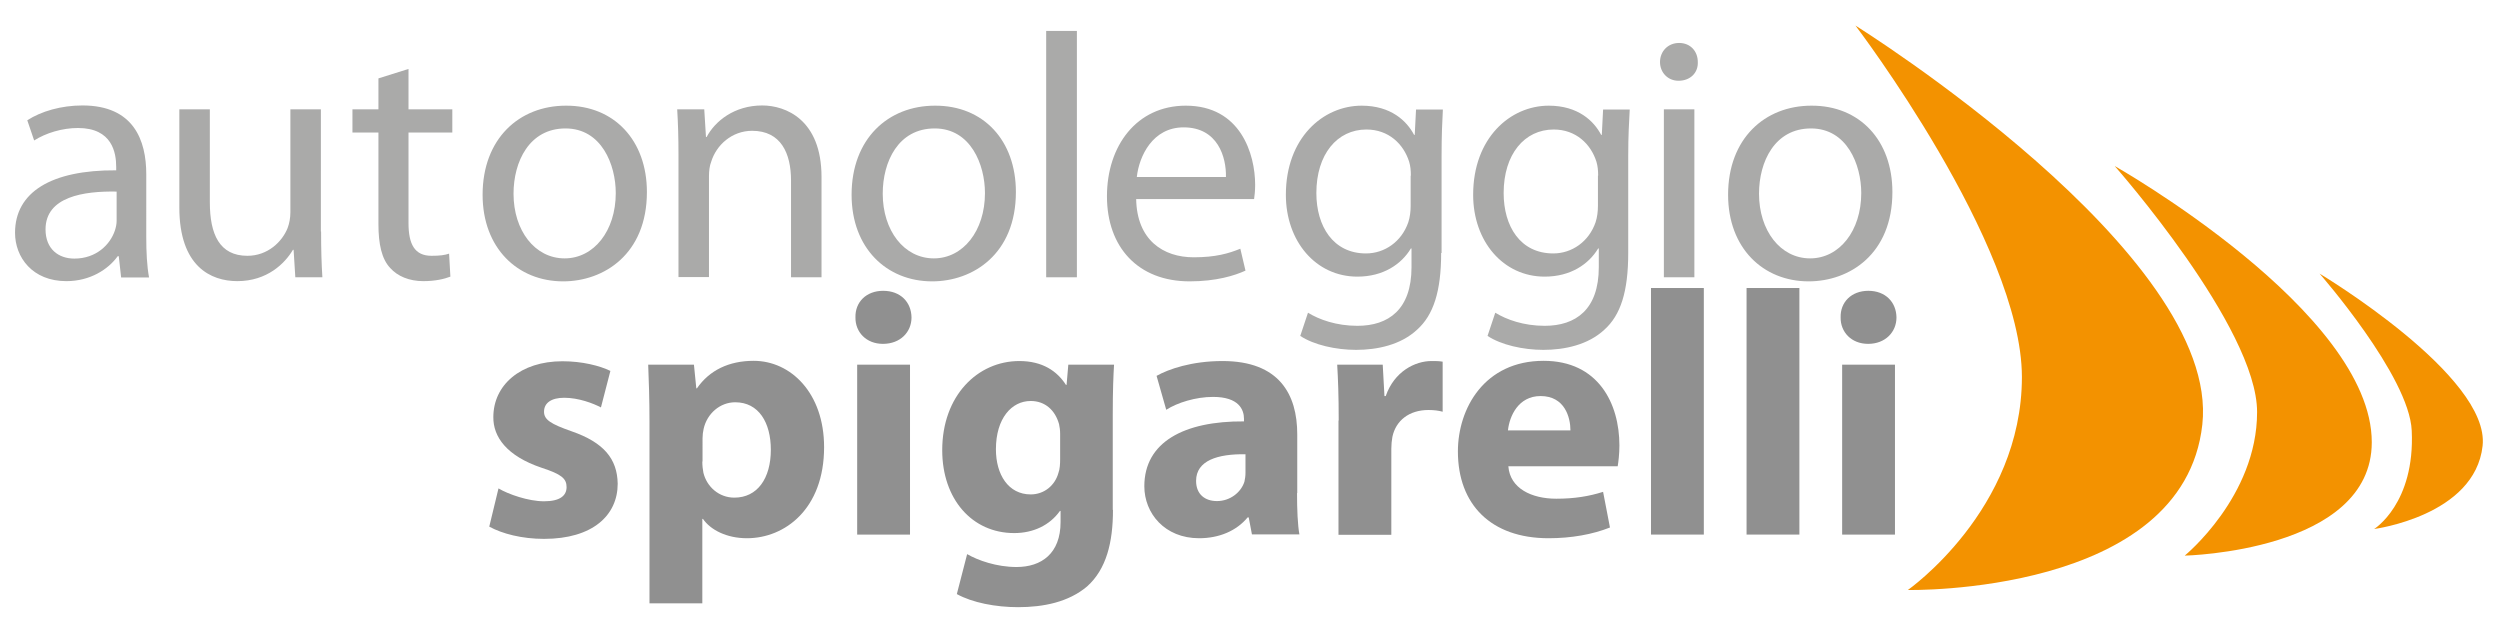 <?xml version="1.0" encoding="utf-8"?>
<!-- Generator: Adobe Illustrator 25.3.1, SVG Export Plug-In . SVG Version: 6.00 Build 0)  -->
<svg version="1.1" id="Livello_1" xmlns="http://www.w3.org/2000/svg" xmlns:xlink="http://www.w3.org/1999/xlink" x="0px" y="0px"
	 viewBox="0 0 1164 300" style="enable-background:new 0 0 1164 300;" xml:space="preserve">
<style type="text/css">
	.st0{clip-path:url(#SVGID_2_);fill:#AAAAA9;}
	.st1{fill:#AAAAA9;}
	.st2{fill:#909090;}
	.st3{clip-path:url(#SVGID_4_);fill:#909090;}
	.st4{clip-path:url(#SVGID_4_);fill:#F39200;}
	.st5{clip-path:url(#SVGID_6_);fill:#F39200;}
</style>
<g>
	<g>
		<defs>
			<polygon id="SVGID_1_" points="7.1,11.9 1156,11.9 1156,282.7 7.1,282.7 7.1,11.9 			"/>
		</defs>
		<clipPath id="SVGID_2_">
			<use xlink:href="#SVGID_1_"  style="overflow:visible;"/>
		</clipPath>
		<path class="st0" d="M68.1,110.4c0,6.8,0.3,13.4,1.3,18.8h-13l-1.1-9.9h-0.5c-4.4,6.1-12.8,11.6-23.9,11.6
			C15.1,130.9,7,119.8,7,108.4c0-18.9,16.8-29.3,47.1-29.1v-1.6c0-6.5-1.8-18.1-17.8-18.1c-7.3,0-14.9,2.3-20.4,5.8l-3.2-9.4
			c6.5-4.2,15.8-6.9,25.7-6.9c23.9,0,29.7,16.3,29.7,32V110.4L68.1,110.4z M54.4,89.2c-15.5-0.3-33.2,2.4-33.2,17.6
			c0,9.2,6.1,13.6,13.4,13.6c10.2,0,16.7-6.5,18.9-13.1c0.5-1.5,0.8-3.1,0.8-4.5V89.2L54.4,89.2z"/>
	</g>
	<path class="st1" d="M149.5,107.8c0,8.1,0.2,15.2,0.6,21.3h-12.6l-0.8-12.8h-0.3c-3.7,6.3-12,14.6-25.9,14.6
		c-12.3,0-27-6.8-27-34.3V50.9h14.2v43.3c0,14.9,4.5,24.9,17.5,24.9c9.5,0,16.2-6.6,18.7-12.9c0.8-2.1,1.3-4.7,1.3-7.3v-48h14.2
		V107.8L149.5,107.8z"/>
	<path class="st1" d="M190.2,32.1v18.8h20.4v10.8h-20.4v42.2c0,9.7,2.8,15.2,10.7,15.2c3.9,0,6.1-0.3,8.2-1l0.6,10.7
		c-2.8,1.1-7.1,2.1-12.6,2.1c-6.6,0-12-2.3-15.4-6.1c-4-4.2-5.5-11.2-5.5-20.4V61.7h-12.1V50.9h12.1V36.5L190.2,32.1L190.2,32.1z"/>
	<path class="st1" d="M301.2,89.4c0,28.9-20,41.6-39,41.6c-21.2,0-37.5-15.5-37.5-40.3c0-26.2,17.1-41.5,38.8-41.5
		C286,49.1,301.2,65.4,301.2,89.4 M239.1,90.2c0,17.1,9.9,30.1,23.8,30.1c13.6,0,23.8-12.8,23.8-30.4c0-13.2-6.6-30.1-23.4-30.1
		C246.4,59.8,239.1,75.3,239.1,90.2L239.1,90.2z"/>
	<path class="st1" d="M315.9,72.1c0-8.1-0.2-14.7-0.6-21.2h12.6l0.8,12.9h0.3c3.9-7.4,12.9-14.7,25.9-14.7
		c10.8,0,27.6,6.5,27.6,33.3v46.7h-14.2V84c0-12.6-4.7-23.1-18.1-23.1c-9.4,0-16.7,6.6-19.1,14.5c-0.7,1.8-1,4.2-1,6.6v47h-14.2
		V72.1L315.9,72.1z"/>
	<path class="st1" d="M473,89.4c0,28.9-20,41.6-39,41.6c-21.2,0-37.5-15.5-37.5-40.3c0-26.2,17.1-41.5,38.8-41.5
		C457.9,49.1,473,65.4,473,89.4 M411,90.2c0,17.1,9.9,30.1,23.8,30.1c13.6,0,23.8-12.8,23.8-30.4c0-13.2-6.6-30.1-23.4-30.1
		C418.2,59.8,411,75.3,411,90.2L411,90.2z"/>
	<path class="st1" d="M881.1,89.4c0,28.9-20,41.6-39,41.6c-21.2,0-37.5-15.5-37.5-40.3c0-26.2,17.1-41.5,38.8-41.5
		C865.9,49.1,881.1,65.4,881.1,89.4 M819,90.2c0,17.1,9.9,30.1,23.8,30.1c13.6,0,23.8-12.8,23.8-30.4c0-13.2-6.6-30.1-23.4-30.1
		C826.3,59.8,819,75.3,819,90.2L819,90.2z"/>
	<polygon class="st1" points="487.1,14.4 501.4,14.4 501.4,129.1 487.1,129.1 487.1,14.4 	"/>
	<path class="st1" d="M529,92.6c0.3,19.2,12.6,27.2,26.8,27.2c10.2,0,16.3-1.8,21.7-4l2.4,10.2c-5,2.3-13.6,5-26,5
		c-24.1,0-38.5-16-38.5-39.6c0-23.6,13.9-42.2,36.7-42.2c25.5,0,32.3,22.5,32.3,36.9c0,2.9-0.3,5.2-0.5,6.6H529L529,92.6z
		 M570.8,82.4c0.2-9.1-3.7-23.1-19.7-23.1c-14.4,0-20.7,13.3-21.8,23.1H570.8L570.8,82.4z"/>
	<path class="st1" d="M671,117.8c0,17.9-3.6,28.9-11.2,35.7c-7.6,7.1-18.6,9.4-28.4,9.4c-9.4,0-19.7-2.3-26-6.5l3.6-10.8
		c5.2,3.2,13.2,6.1,23,6.1c14.5,0,25.2-7.6,25.2-27.3v-8.7h-0.3c-4.4,7.3-12.8,13.1-24.9,13.1c-19.4,0-33.3-16.5-33.3-38.1
		c0-26.5,17.3-41.5,35.3-41.5c13.6,0,21,7.1,24.4,13.6h0.3l0.6-11.8h12.5c-0.3,5.7-0.6,12-0.6,21.5V117.8L671,117.8z M656.9,81.8
		c0-2.4-0.2-4.5-0.8-6.5c-2.6-8.2-9.5-15-19.9-15c-13.6,0-23.3,11.5-23.3,29.6c0,15.4,7.8,28.1,23.1,28.1c8.7,0,16.6-5.5,19.7-14.5
		c0.8-2.4,1.1-5.2,1.1-7.6V81.8L656.9,81.8z"/>
	<path class="st1" d="M758.1,117.8c0,17.9-3.5,28.9-11.1,35.7c-7.6,7.1-18.6,9.4-28.4,9.4c-9.4,0-19.7-2.3-26-6.5l3.6-10.8
		c5.2,3.2,13.2,6.1,23,6.1c14.5,0,25.2-7.6,25.2-27.3v-8.7h-0.3c-4.4,7.3-12.8,13.1-24.9,13.1c-19.4,0-33.3-16.5-33.3-38.1
		c0-26.5,17.3-41.5,35.2-41.5c13.6,0,21,7.1,24.4,13.6h0.3l0.6-11.8h12.4c-0.3,5.7-0.7,12-0.7,21.5V117.8L758.1,117.8z M744.1,81.8
		c0-2.4-0.2-4.5-0.8-6.5c-2.6-8.2-9.5-15-19.9-15c-13.6,0-23.3,11.5-23.3,29.6c0,15.4,7.7,28.1,23.1,28.1c8.7,0,16.6-5.5,19.7-14.5
		c0.8-2.4,1.1-5.2,1.1-7.6V81.8L744.1,81.8z"/>
	<path class="st1" d="M790.5,28.9c0.2,4.9-3.4,8.7-9,8.7c-5,0-8.6-3.9-8.6-8.7c0-5,3.7-8.9,8.9-8.9C787.1,20,790.5,23.9,790.5,28.9
		 M774.7,129.1V50.9h14.2v78.2H774.7L774.7,129.1z"/>
	<path class="st2" d="M232.1,227.4c4.5,2.7,13.9,6,21.2,6c7.4,0,10.5-2.6,10.5-6.6c0-4-2.4-6-11.6-9c-16.3-5.5-22.6-14.4-22.5-23.6
		c0-14.9,12.6-26,32.2-26c9.2,0,17.4,2.1,22.3,4.5l-4.4,17c-3.6-1.9-10.4-4.5-17.1-4.5c-6,0-9.4,2.4-9.4,6.5c0,3.7,3.1,5.7,12.8,9.1
		c15,5.2,21.3,12.8,21.5,24.4c0,14.7-11.6,25.7-34.3,25.7c-10.3,0-19.5-2.4-25.5-5.7L232.1,227.4L232.1,227.4z"/>
	<path class="st2" d="M302.4,196.3c0-10.3-0.3-19.2-0.6-26.5h21.3l1.1,11h0.3c5.8-8.4,14.9-12.8,26.4-12.8c17.3,0,32.8,15,32.8,40.2
		c0,28.8-18.3,42.4-35.9,42.4c-9.5,0-17-3.9-20.5-9H327v39.3h-24.6V196.3L302.4,196.3z M327,214.9c0,1.9,0.2,3.7,0.5,5.2
		c1.6,6.6,7.3,11.6,14.4,11.6c10.7,0,17-8.9,17-22.3c0-12.6-5.6-22.1-16.6-22.1c-7,0-13.1,5.2-14.7,12.4c-0.3,1.3-0.5,2.9-0.5,4.4
		V214.9L327,214.9z"/>
	<path class="st2" d="M424.4,147.8c0,6.8-5.2,12.3-13.3,12.3c-7.8,0-12.9-5.5-12.8-12.3c-0.2-7.1,5-12.4,12.9-12.4
		C419.3,135.4,424.3,140.7,424.4,147.8 M399.1,248.9v-79.1h24.6v79.1H399.1L399.1,248.9z"/>
	<path class="st2" d="M518.2,237.4c0,15.2-3.1,27.6-12,35.6c-8.7,7.4-20.5,9.7-32.2,9.7c-10.4,0-21.3-2.1-28.5-6.1l4.8-18.6
		c5,2.9,13.7,6,23,6c11.6,0,20.5-6.3,20.5-20.9v-5.2h-0.3c-4.7,6.6-12.3,10.3-21.3,10.3c-19.6,0-33.5-15.8-33.5-38.6
		c0-25.4,16.5-41.5,35.9-41.5c10.8,0,17.6,4.7,21.7,11.1h0.3l0.8-9.4h21.3c-0.3,5-0.6,11.6-0.6,23.4V237.4L518.2,237.4z M493.6,202
		c0-1.6-0.2-3.2-0.5-4.5c-1.8-6.5-6.5-10.8-13.2-10.8c-8.9,0-16.2,8.1-16.2,22.5c0,11.8,5.8,21,16.2,21c6.3,0,11.3-4.2,12.9-10
		c0.7-1.8,0.8-4.4,0.8-6.5V202L493.6,202z"/>
	<path class="st2" d="M603.9,229.6c0,7.6,0.3,14.9,1.1,19.2h-22.1l-1.5-7.9h-0.5c-5.2,6.3-13.3,9.7-22.6,9.7
		c-16,0-25.5-11.6-25.5-24.2c0-20.5,18.4-30.4,46.4-30.2V195c0-4.2-2.3-10.2-14.4-10.2c-8.1,0-16.7,2.7-21.8,6l-4.5-15.8
		c5.5-3.1,16.3-6.9,30.7-6.9c26.4,0,34.8,15.5,34.8,34.1V229.6L603.9,229.6z M579.9,211.5c-12.9-0.2-23,2.9-23,12.4
		c0,6.3,4.2,9.4,9.7,9.4c6.1,0,11.2-4,12.8-9c0.3-1.3,0.5-2.7,0.5-4.2V211.5L579.9,211.5z"/>
	<path class="st2" d="M623.3,195.8c0-11.6-0.3-19.3-0.7-26h21.2l0.8,14.6h0.6c4-11.5,13.7-16.3,21.3-16.3c2.3,0,3.4,0,5.2,0.3v23.3
		c-1.8-0.5-3.9-0.8-6.6-0.8c-9,0-15.2,4.9-16.8,12.5c-0.3,1.6-0.5,3.6-0.5,5.5v40.1h-24.6V195.8L623.3,195.8z"/>
	<path class="st2" d="M702.3,217.2c0.8,10.2,10.8,15,22.3,15c8.4,0,15.2-1.1,21.8-3.2l3.2,16.6c-8,3.2-17.9,5-28.6,5
		c-26.8,0-42.2-15.7-42.2-40.4c0-20.1,12.4-42.2,39.9-42.2c25.5,0,35.3,19.9,35.3,39.4c0,4.2-0.5,7.9-0.8,9.7H702.3L702.3,217.2z
		 M731.2,200.4c0-6-2.6-16-13.9-16c-10.4,0-14.5,9.4-15.2,16H731.2L731.2,200.4z"/>
	<polygon class="st2" points="768.7,134.1 793.3,134.1 793.3,248.9 768.7,248.9 768.7,134.1 	"/>
	<polygon class="st2" points="813.2,134.1 837.8,134.1 837.8,248.9 813.2,248.9 813.2,134.1 	"/>
	<g>
		<defs>
			<polygon id="SVGID_3_" points="7.1,11.9 1156,11.9 1156,282.7 7.1,282.7 7.1,11.9 			"/>
		</defs>
		<clipPath id="SVGID_4_">
			<use xlink:href="#SVGID_3_"  style="overflow:visible;"/>
		</clipPath>
		<path class="st3" d="M883,147.8c0,6.8-5.2,12.3-13.2,12.3c-7.8,0-12.9-5.5-12.8-12.3c-0.2-7.1,5-12.4,12.9-12.4
			C877.9,135.4,882.9,140.7,883,147.8 M857.7,248.9v-79.1h24.6v79.1H857.7L857.7,248.9z"/>
		<path class="st4" d="M863.9,11.9c0,0,170.3,106.2,161.5,185.8c-8.8,79.6-137.1,77-137.1,77s53.1-37.2,53.1-99.2
			C941.3,113.6,863.9,11.9,863.9,11.9"/>
	</g>
	<g>
		<defs>
			<polygon id="SVGID_5_" points="7,11.9 7,282.6 1156,282.6 1156,11.9 7,11.9 			"/>
		</defs>
		<clipPath id="SVGID_6_">
			<use xlink:href="#SVGID_5_"  style="overflow:visible;"/>
		</clipPath>
		<path class="st5" d="M984.6,77.3c0,0,119.7,67.7,119.7,128.6c0,50.9-87.1,52.8-87.1,52.8s33.7-27.5,33.7-66.8
			C1051,152.5,984.6,77.3,984.6,77.3"/>
		<path class="st5" d="M1080,127.4c0,0,79.5,47.6,75.9,80.2c-3.6,32.6-50.5,38.7-50.5,38.7s19.1-11.8,17.5-45.8
			C1121.8,175.1,1080,127.4,1080,127.4"/>
	</g>
</g>
</svg>
